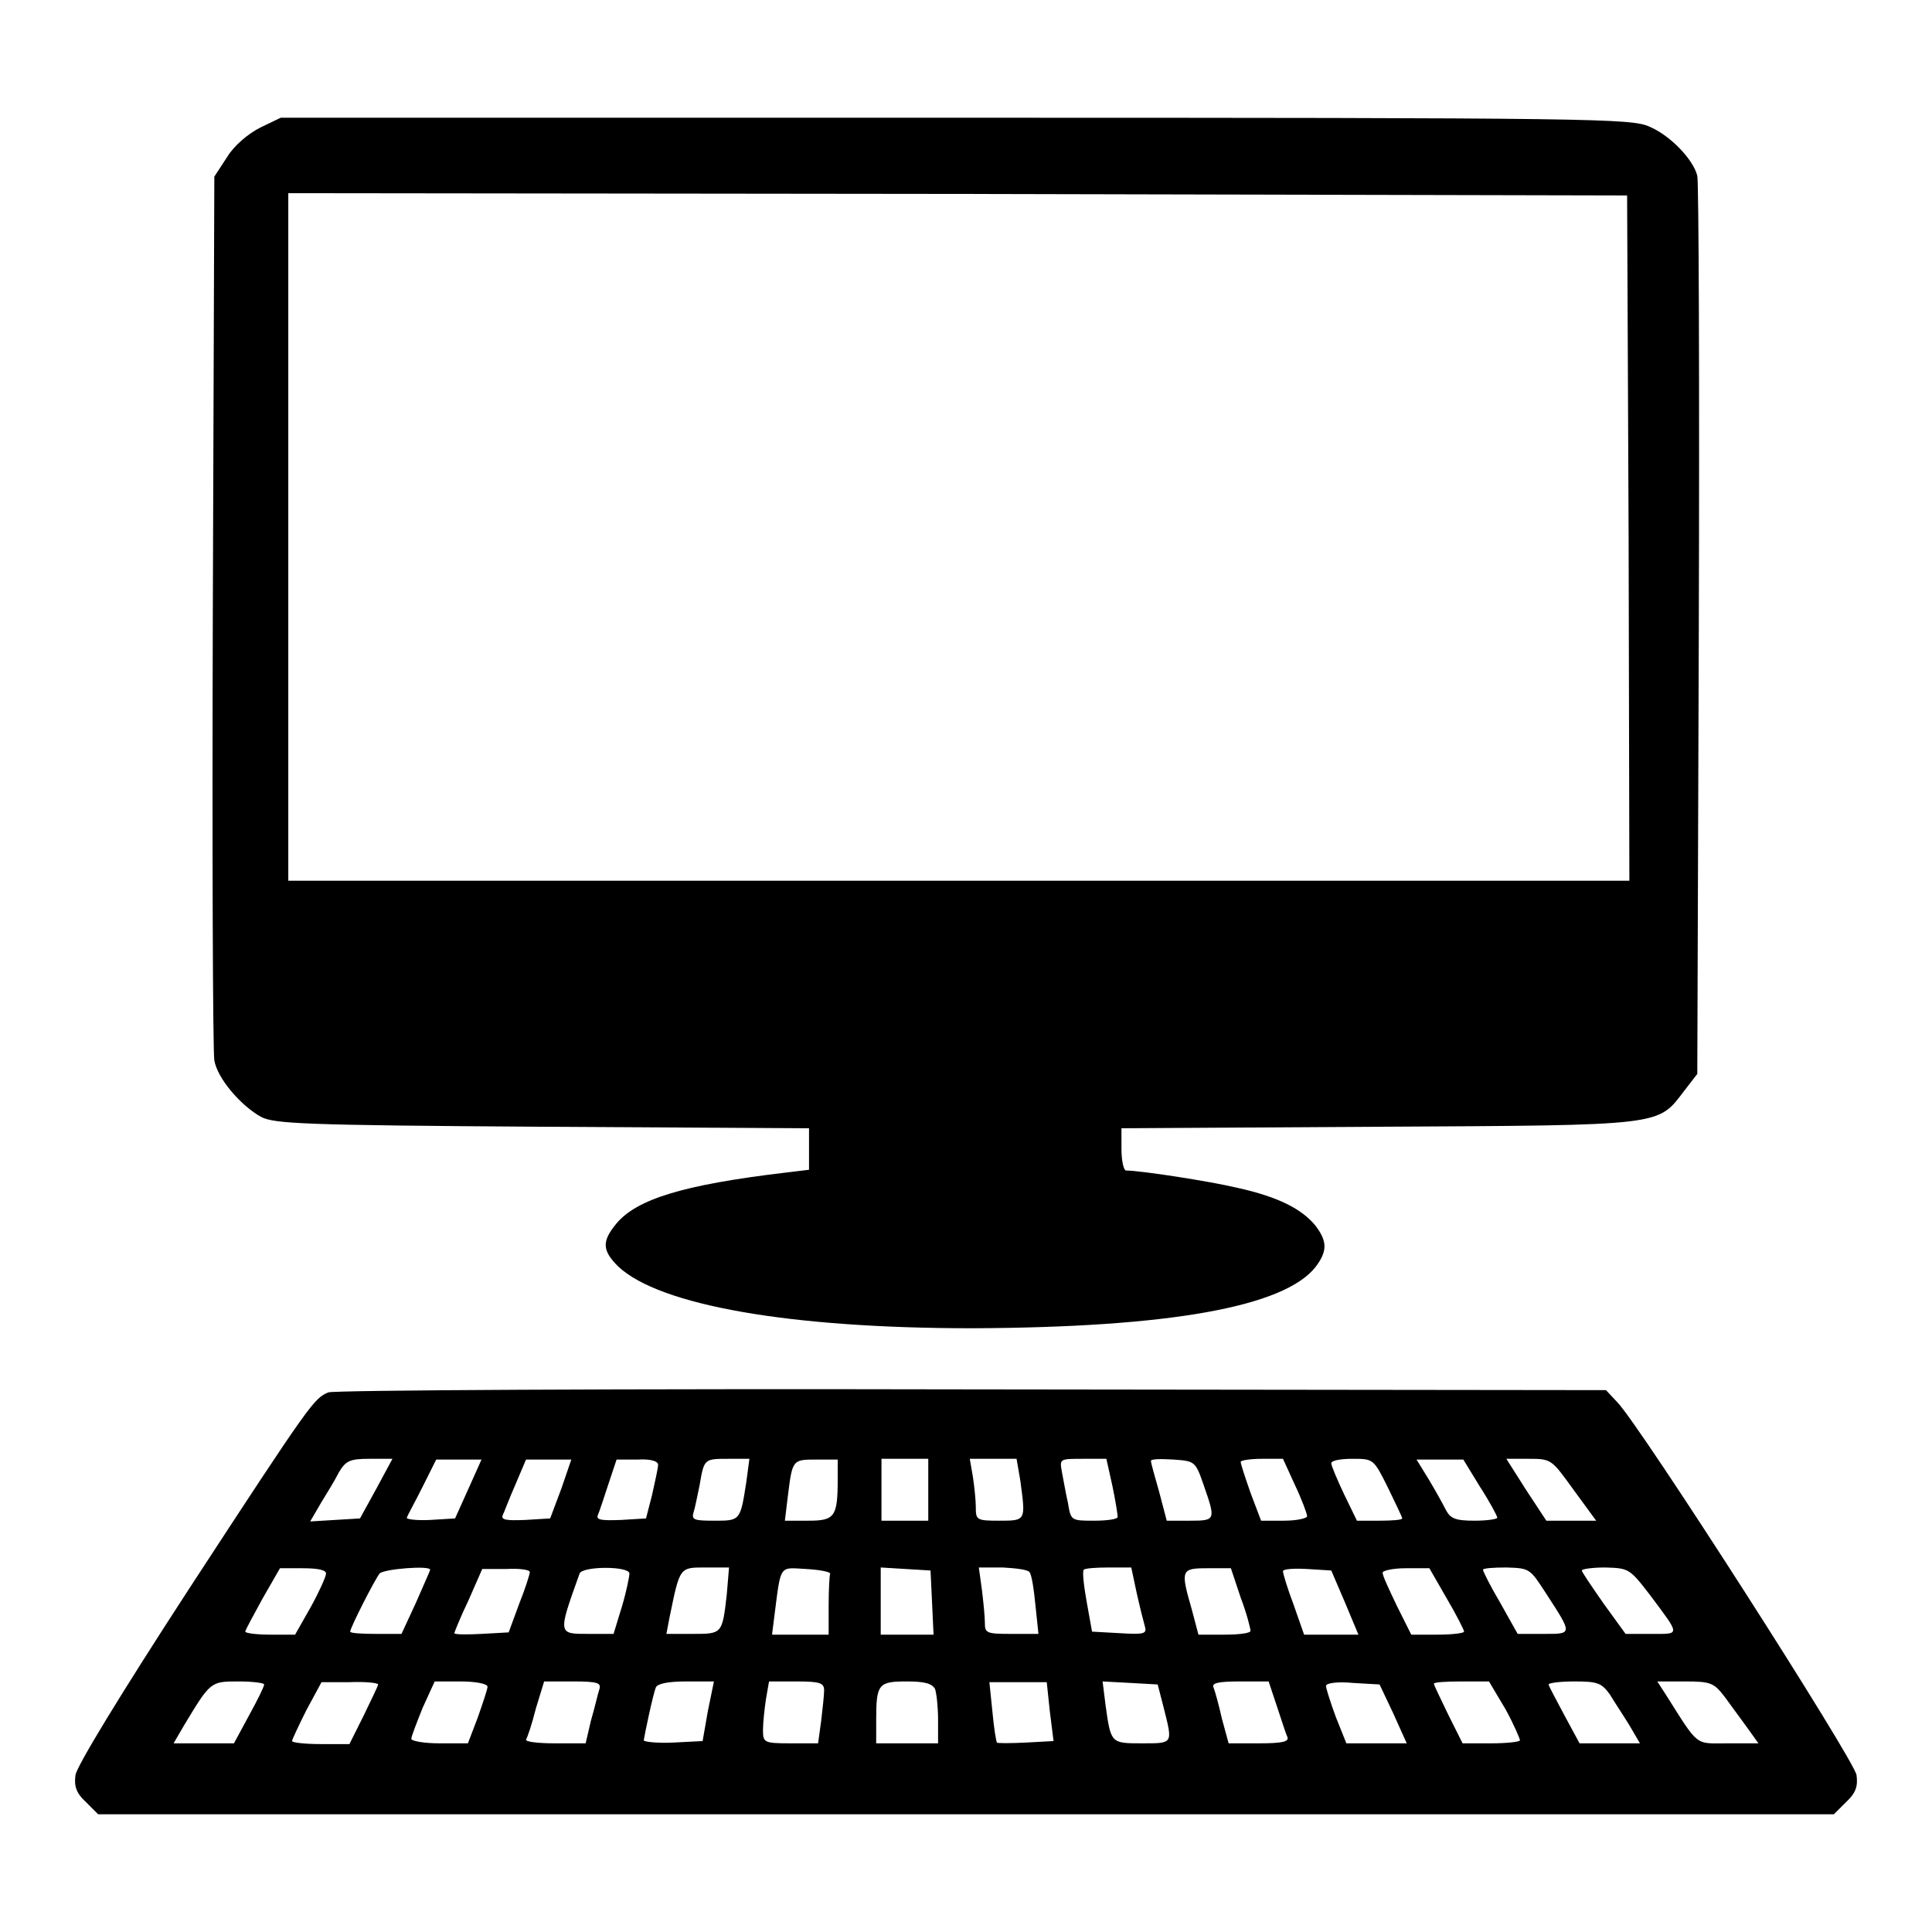 <?xml version="1.0" encoding="utf-8"?>
<!-- Svg Vector Icons : http://www.onlinewebfonts.com/icon -->
<!DOCTYPE svg PUBLIC "-//W3C//DTD SVG 1.1//EN" "http://www.w3.org/Graphics/SVG/1.1/DTD/svg11.dtd">
<svg version="1.1" xmlns="http://www.w3.org/2000/svg" xmlns:xlink="http://www.w3.org/1999/xlink" x="0px" y="0px" viewBox="0 0 256 256" enable-background="new 0 0 256 256" xml:space="preserve">
<g><g><g><path fill="#000000" d="M34.5,16.9c-1.6,0.8-3.5,2.4-4.4,3.9l-1.7,2.6l-0.2,57.5c-0.1,31.7,0,58.5,0.2,59.6c0.4,2.4,3.5,6,6.2,7.5c1.8,0.9,5.4,1.1,37.3,1.3l35.3,0.2v2.7v2.8l-3.3,0.4c-13.4,1.6-19.5,3.5-22.2,6.7c-2,2.4-1.9,3.6,0.2,5.7c5.5,5.2,22.9,8.2,46.9,8.2c26-0.1,41.3-2.8,45.5-8.1c1.6-2.1,1.6-3.4,0-5.5c-1.8-2.2-4.9-3.8-10.3-5c-3.8-0.9-12.9-2.3-14.8-2.3c-0.3,0-0.6-1.3-0.6-2.8v-2.8l34.1-0.2c38.1-0.2,36.9-0.1,40.5-4.8l1.7-2.2l0.2-58.8c0.1-32.3,0-59.4-0.2-60.2c-0.5-2.1-3.5-5.3-6.3-6.5c-2.4-1.1-6.5-1.2-92-1.2H37.2L34.5,16.9z M215.8,71.3l0.1,45.4h-88.9H38.2V71.2V25.6l88.7,0.1l88.7,0.2L215.8,71.3z"/><path fill="#000000" d="M43.5,184.5c-1.9,0.8-2.3,1.3-18.3,25.8c-9.5,14.6-15,23.7-15.2,24.9c-0.2,1.5,0.1,2.4,1.4,3.6l1.6,1.6h115h115l1.6-1.6c1.3-1.2,1.6-2.1,1.4-3.6c-0.3-2-28.6-46.2-31.7-49.4l-1.5-1.6l-84-0.1C82.6,184,44.2,184.2,43.5,184.5z M49.9,197.2l-2.2,4l-3.3,0.2l-3.3,0.2l1.4-2.4c0.8-1.3,1.9-3.1,2.4-4.1c0.9-1.5,1.4-1.8,4-1.8h3.1L49.9,197.2z M62.1,197.2l-1.8,4l-3.3,0.2c-1.8,0.1-3.2-0.1-3.1-0.3c0.1-0.3,1.1-2.1,2.1-4.1l1.8-3.6h3h3L62.1,197.2z M74.4,197.2l-1.5,4l-3.3,0.2c-2.5,0.1-3.2,0-3-0.6c0.2-0.4,0.9-2.3,1.7-4.1l1.4-3.3h3h3L74.4,197.2z M87.2,194.1c0,0.4-0.4,2.2-0.8,4l-0.8,3.1l-3.3,0.2c-2.6,0.1-3.3,0-3.1-0.6c0.2-0.4,0.8-2.3,1.4-4.1l1.1-3.3h2.8C86.2,193.3,87.2,193.6,87.2,194.1z M98.9,196.3c-0.8,5.2-0.8,5.2-4.2,5.2c-2.7,0-3.1-0.1-2.8-1.1c0.2-0.6,0.5-2.2,0.8-3.6c0.6-3.5,0.6-3.5,3.8-3.5h2.8L98.9,196.3z M111,196c0,5-0.4,5.5-3.9,5.5h-3.1l0.4-3.3c0.6-4.8,0.6-4.8,3.8-4.8h2.8V196L111,196z M123,197.4v4.1h-3.1h-3.1v-4.1v-4.1h3.1h3.1V197.4z M135.2,196.2c0.7,5.3,0.8,5.3-2.8,5.3c-3,0-3.1-0.1-3.1-1.8c0-0.9-0.2-2.8-0.4-4.1l-0.4-2.3h3.1h3.1L135.2,196.2z M147.4,196.9c0.4,1.9,0.7,3.8,0.7,4.1c0,0.3-1.4,0.5-3.1,0.5c-3.1,0-3.1,0-3.5-2.4c-0.3-1.3-0.6-3.1-0.8-4.1c-0.3-1.7-0.3-1.7,2.8-1.7h3.1L147.4,196.9z M159.5,196.8c1.6,4.6,1.6,4.7-1.8,4.7h-3.1l-1-3.8c-0.6-2.1-1.1-3.9-1.1-4.1c0-0.3,1.3-0.3,3-0.2C158.3,193.6,158.4,193.6,159.5,196.8z M171.6,196.8c0.9,1.9,1.6,3.8,1.6,4.1c0,0.3-1.4,0.6-3.1,0.6h-3l-1.4-3.7c-0.7-2-1.3-3.8-1.3-4.1c0-0.2,1.3-0.4,2.8-0.4h2.8L171.6,196.8z M183.9,197.1c1,2.1,1.9,3.9,1.9,4.1c0,0.2-1.4,0.3-3,0.3h-3l-1.7-3.5c-0.9-1.9-1.7-3.8-1.7-4.1c0-0.4,1.3-0.6,2.8-0.6C182,193.3,182,193.3,183.9,197.1z M196.1,197c1.3,2,2.3,3.9,2.3,4.1c0,0.2-1.4,0.4-3,0.4c-2.6,0-3.2-0.3-3.8-1.4c-0.4-0.8-1.4-2.6-2.3-4.1l-1.6-2.6h3.1h3.1L196.1,197z M208.5,197.4l3,4.1h-3.3h-3.3l-2.7-4.1l-2.6-4.1h3C205.6,193.3,205.6,193.4,208.5,197.4z M43.2,208.5c0,0.4-0.9,2.4-2,4.4l-2.1,3.7h-3.3c-1.8,0-3.3-0.2-3.3-0.4c0-0.2,1.1-2.2,2.3-4.4l2.3-4h3C42,207.8,43.2,208,43.2,208.5z M57,208c0,0.1-0.9,2.1-1.9,4.4l-1.9,4.1h-3.4c-1.9,0-3.4-0.1-3.4-0.3c0-0.5,3.2-6.8,3.9-7.7C50.8,207.9,57,207.4,57,208z M70.2,208.3c0,0.3-0.6,2.2-1.4,4.2l-1.4,3.8l-3.6,0.2c-1.9,0.1-3.6,0.1-3.6-0.1c0-0.1,0.8-2.1,1.9-4.4l1.8-4.1h3.2C68.8,207.8,70.2,208,70.2,208.3z M83.4,208.5c0,0.4-0.4,2.4-1,4.4l-1.1,3.6H78c-4.1,0-4.1,0.1-1.2-8C77.2,207.5,83.4,207.5,83.4,208.5z M96.3,211.3c-0.6,5.2-0.6,5.2-4.5,5.2h-3.5l0.4-2.1c1.4-6.8,1.3-6.7,4.8-6.7h3.1L96.3,211.3z M110,208.5c-0.1,0.3-0.2,2.2-0.2,4.3v3.8h-3.7h-3.8l0.3-2.4c0.9-7,0.6-6.5,4.2-6.3C108.7,208,110,208.3,110,208.5z M123.5,212.3l0.2,4.3h-3.5h-3.5v-4.5v-4.4l3.3,0.2l3.3,0.2L123.5,212.3z M136.4,208.3c0.3,0.3,0.6,2.3,0.8,4.4l0.4,3.8H134c-3.3,0-3.5-0.1-3.5-1.5c0-0.8-0.2-2.8-0.4-4.4l-0.4-2.9h3.2C134.7,207.8,136.2,208,136.4,208.3z M150.6,211c0.4,1.8,0.9,3.8,1.1,4.5c0.3,1-0.1,1.1-3.4,0.9l-3.6-0.2l-0.7-3.9c-0.4-2.2-0.6-4.1-0.4-4.3c0.2-0.2,1.7-0.3,3.3-0.3h3L150.6,211z M164.4,211.7c0.8,2.1,1.3,4.1,1.3,4.4c0,0.3-1.5,0.5-3.4,0.5h-3.5l-0.9-3.4c-1.5-5.2-1.4-5.4,2.1-5.4h3.1L164.4,211.7z M178.2,212.3l1.8,4.3h-3.6h-3.6l-1.4-4c-0.8-2.1-1.4-4.1-1.4-4.4c0-0.3,1.4-0.4,3.2-0.3l3.2,0.2L178.2,212.3z M191.7,211.8c1.3,2.2,2.3,4.2,2.3,4.4c0,0.2-1.6,0.4-3.5,0.4H187l-1.9-3.8c-1-2.1-1.9-4-1.9-4.4c0-0.3,1.4-0.6,3.1-0.6h3.1L191.7,211.8z M204.9,211.2c3.5,5.4,3.5,5.3-0.4,5.3h-3.4l-2.3-4.1c-1.3-2.2-2.3-4.2-2.3-4.4c0-0.2,1.4-0.3,3.1-0.3C202.7,207.8,202.7,207.8,204.9,211.2z M218.6,211.3c4.1,5.5,4.1,5.2,0.2,5.2h-3.4l-2.9-4c-1.6-2.3-2.9-4.2-2.9-4.4c0-0.2,1.4-0.4,3.1-0.4C215.8,207.8,215.9,207.8,218.6,211.3z M35,223.2c0,0.3-0.9,2.1-2,4.1L31,231h-4h-4l1.4-2.4c3.5-5.8,3.5-5.8,7.2-5.8C33.5,222.8,35,223,35,223.2z M50.1,223.2c0,0.2-0.9,2-1.9,4.1l-1.9,3.8h-3.8c-2.1,0-3.8-0.2-3.8-0.4c0-0.2,0.9-2.1,1.9-4.1l2-3.7h3.6C48.5,222.8,50.1,223,50.1,223.2z M64.6,223.5c0,0.3-0.6,2.1-1.3,4.1L62,231h-3.8c-2,0-3.7-0.3-3.7-0.6c0-0.3,0.7-2.1,1.5-4.1l1.6-3.5H61C63,222.8,64.6,223.1,64.6,223.5z M79.4,223.9c-0.2,0.6-0.6,2.4-1.1,4.1l-0.7,3h-4.1c-2.2,0-3.9-0.2-3.8-0.5c0.2-0.3,0.8-2.1,1.3-4.1l1.1-3.6h3.8C79.3,222.8,79.7,223,79.4,223.9z M93.8,226.7l-0.7,4l-3.9,0.2c-2.1,0.1-3.9-0.1-3.9-0.3c0.1-0.7,1.2-6,1.6-7c0.2-0.5,1.6-0.8,4-0.8h3.7L93.8,226.7z M109.2,224c0,0.6-0.2,2.4-0.4,4.1l-0.4,2.9h-3.6c-3.6,0-3.7-0.1-3.7-1.8c0-0.9,0.2-2.8,0.4-4.1l0.4-2.3h3.6C108.7,222.8,109.2,223,109.2,224z M123.9,223.8c0.2,0.6,0.4,2.4,0.4,4.1v3.1h-4.1h-4.1v-3.1c0-4.8,0.3-5.1,4.1-5.1C122.6,222.8,123.5,223.1,123.9,223.8z M139.1,226.7l0.5,4l-3.7,0.2c-2,0.1-3.8,0.1-3.8,0c-0.1-0.1-0.4-1.9-0.6-4.1l-0.4-3.9h3.8h3.8L139.1,226.7z M154.2,226.3c1.2,4.8,1.3,4.7-2.9,4.7c-4.1,0-4.1,0-4.8-5l-0.4-3.2l3.7,0.2l3.6,0.2L154.2,226.3z M169.2,226.1c0.6,1.8,1.2,3.7,1.4,4.1c0.2,0.6-0.8,0.8-3.8,0.8h-4l-0.9-3.3c-0.4-1.8-0.9-3.6-1.1-4.1c-0.3-0.6,0.7-0.8,3.5-0.8h3.8L169.2,226.1z M184.6,227l1.8,4h-4h-4l-1.4-3.5c-0.7-1.9-1.3-3.8-1.3-4.1c0-0.4,1.6-0.6,3.6-0.4l3.5,0.2L184.6,227z M199.5,226.5c1.1,2,1.9,3.9,1.9,4.1s-1.7,0.4-3.8,0.4h-3.8l-1.9-3.8c-1-2.1-1.9-3.9-1.9-4.1c0-0.2,1.6-0.3,3.7-0.3h3.6L199.5,226.5z M213.3,224.5c0.6,1,1.8,2.8,2.6,4.1l1.4,2.4h-4h-4l-2-3.7c-1.1-2.1-2.1-3.9-2.1-4.1c0-0.2,1.5-0.4,3.4-0.4C211.7,222.8,212.2,223,213.3,224.5z M228.5,224.8c0.8,1.1,2.2,3,3,4.1l1.5,2.1h-4c-4.5,0-3.8,0.6-8.3-6.5l-1.1-1.7h3.7C226.7,222.8,227.1,223,228.5,224.8z"/></g></g></g>
</svg>